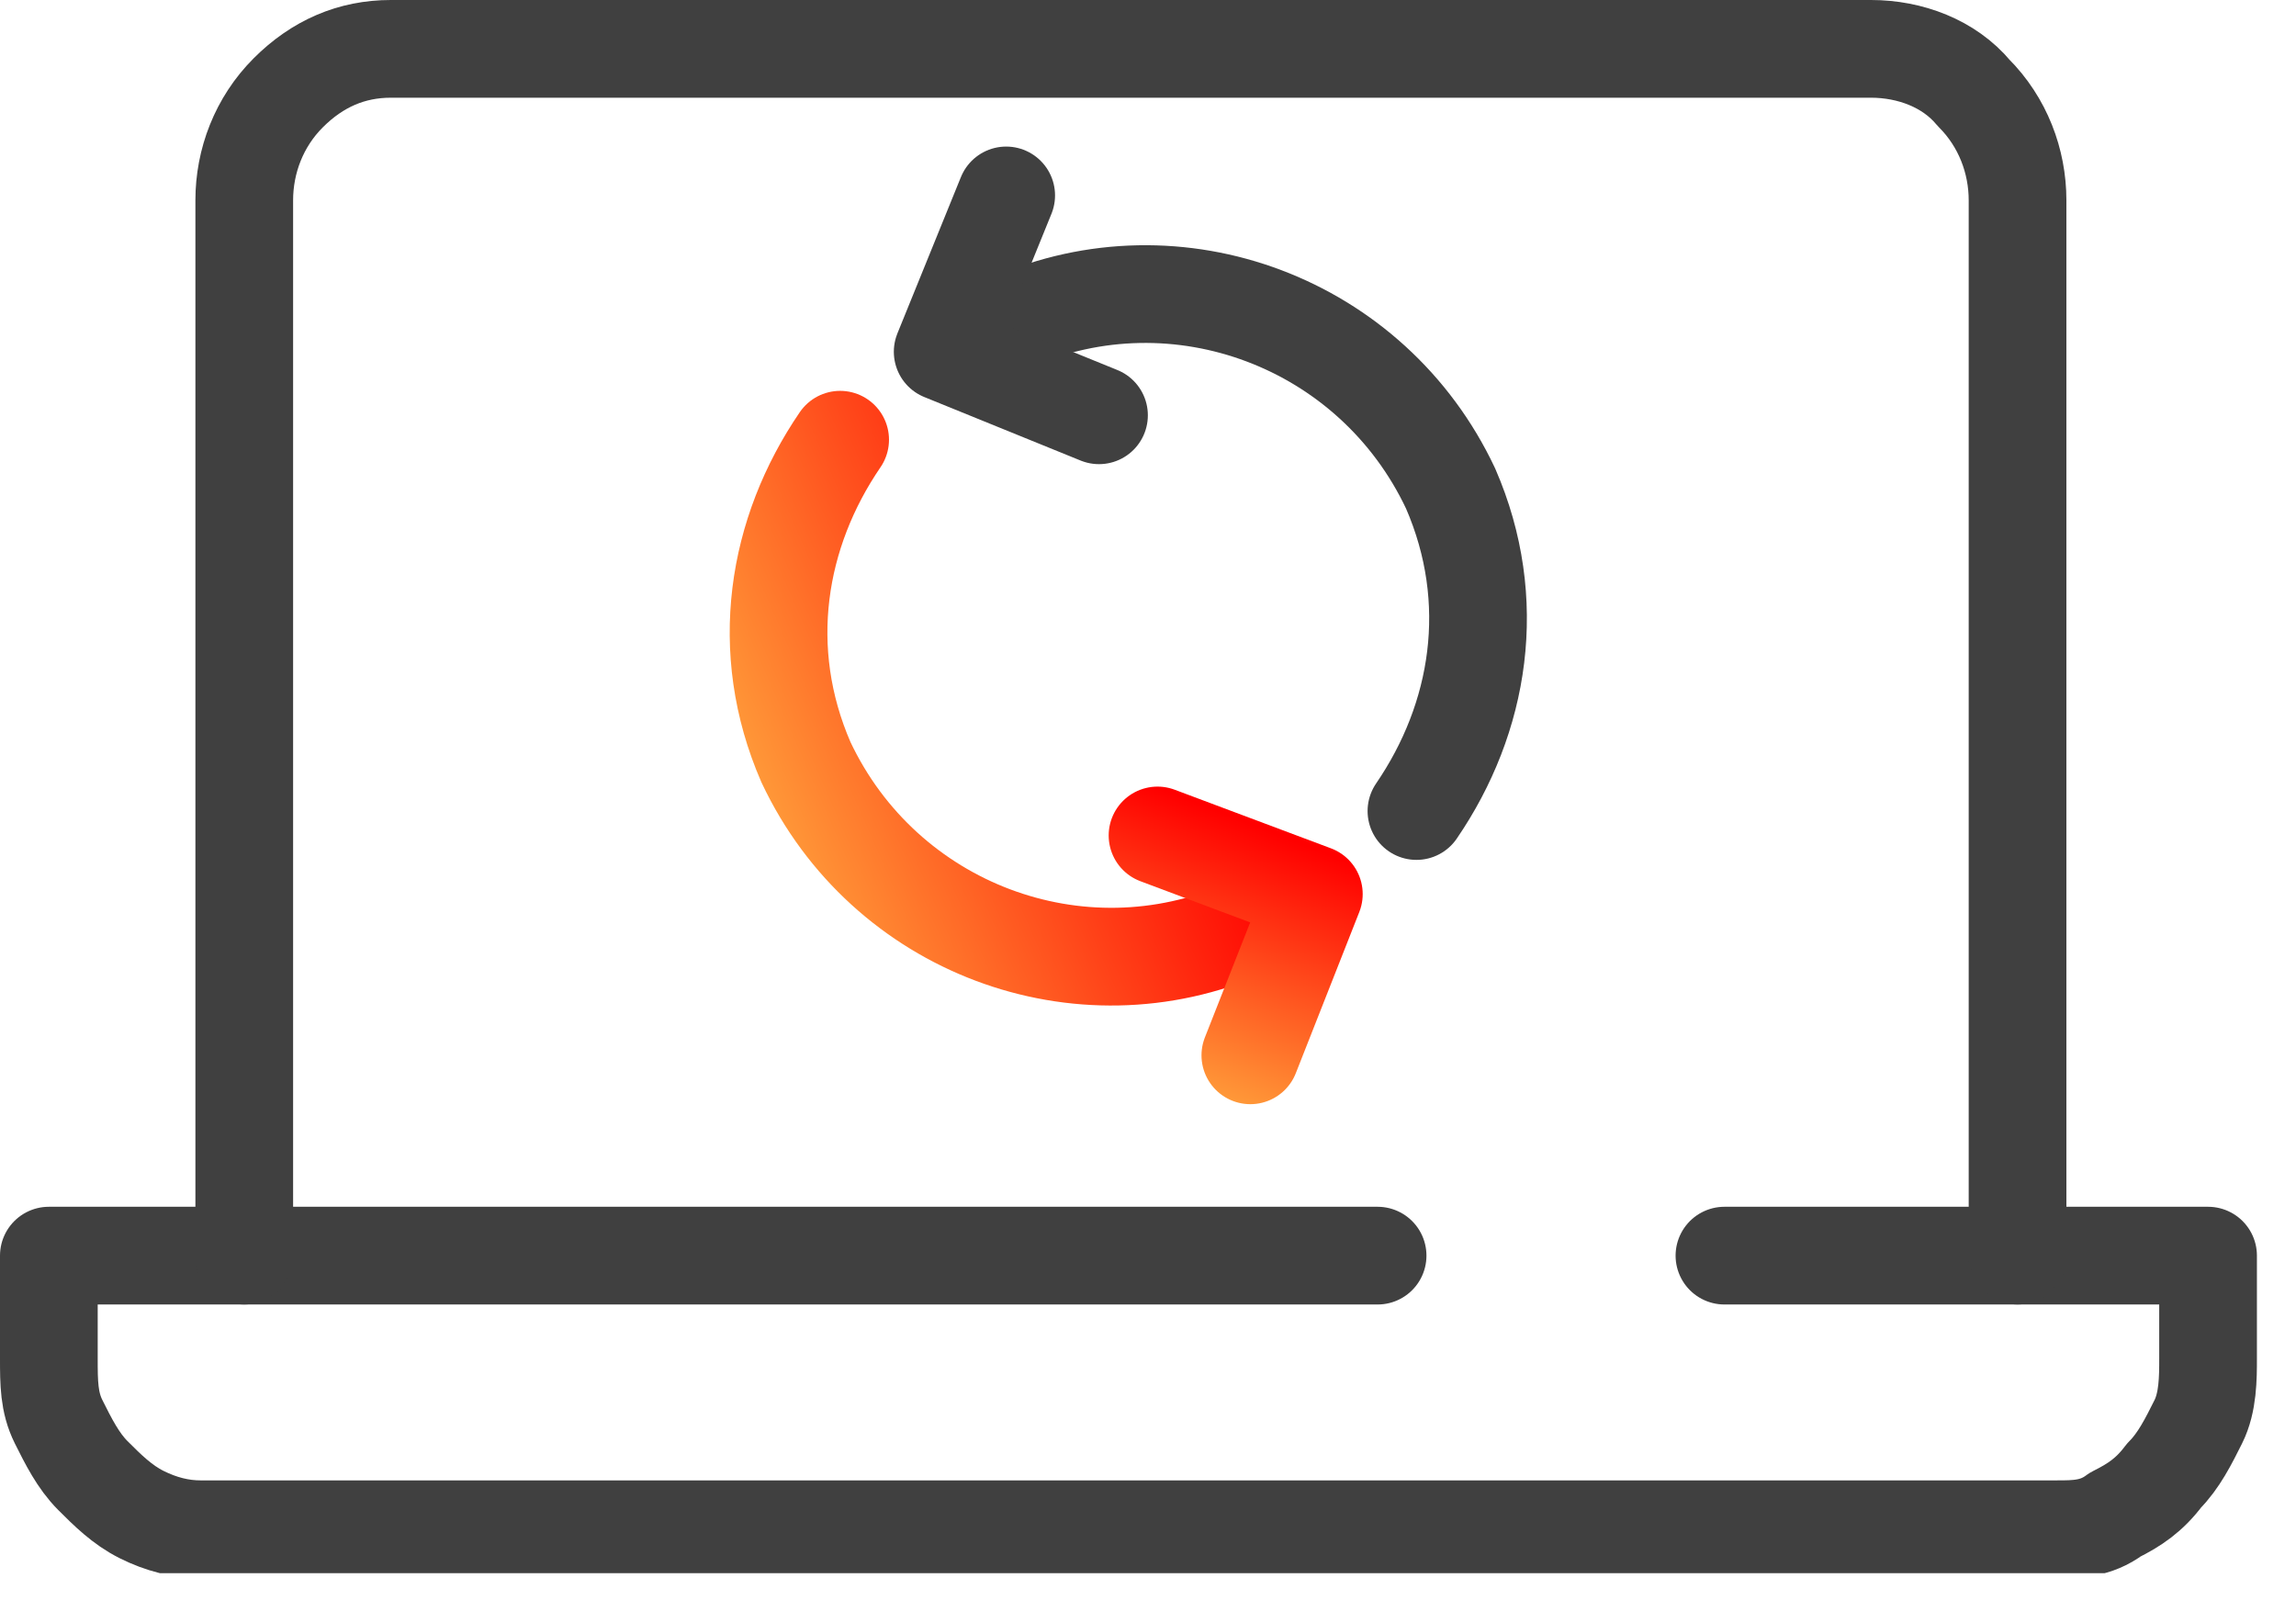 <svg width="47" height="33" viewBox="0 0 47 33" fill="none" xmlns="http://www.w3.org/2000/svg">
<g clip-path="url(#clip0_13583_2445)">
<path d="M28.2 25.7H1V27.8C1 28.3 1 28.7 1.2 29.1C1.4 29.5 1.6 29.9 1.9 30.2C2.2 30.5 2.5 30.8 2.9 31C3.3 31.2 3.7 31.3 4.1 31.3H42.1C42.5 31.3 42.9 31.3 43.3 31C43.7 30.8 44 30.6 44.3 30.2C44.6 29.9 44.8 29.5 45 29.1C45.2 28.7 45.2 28.2 45.2 27.8V25.7H35.3" stroke="#404040" stroke-width="2" stroke-linecap="round" stroke-linejoin="round"/>
<path d="M5 25.7V4.1C5 3.3 5.3 2.5 5.9 1.9C6.5 1.3 7.2 1 8 1H38.3C39.1 1 39.9 1.3 40.4 1.9C41 2.5 41.3 3.3 41.3 4.1V25.7" stroke="#404040" stroke-width="2" stroke-linecap="round" stroke-linejoin="round"/>
<path d="M17.198 9C15.899 10.9 15.498 13.3 16.498 15.6C18.099 19 22.099 20.5 25.498 19" stroke="url(#paint0_linear_13583_2445)" stroke-width="2" stroke-linecap="round" stroke-linejoin="round"/>
<path d="M23.695 17.1L26.895 18.3L25.595 21.6" stroke="url(#paint1_linear_13583_2445)" stroke-width="2" stroke-linecap="round" stroke-linejoin="round"/>
<path d="M28.995 16.6C30.295 14.7 30.695 12.3 29.695 10C28.095 6.6 24.095 5.1 20.695 6.6" stroke="#404040" stroke-width="2" stroke-linecap="round" stroke-linejoin="round"/>
<path d="M22.497 8.5L19.297 7.2L20.597 4" stroke="#404040" stroke-width="2" stroke-linecap="round" stroke-linejoin="round"/>
</g>
<defs>
<linearGradient id="paint0_linear_13583_2445" x1="23.878" y1="12.895" x2="15.723" y2="16.458" gradientUnits="userSpaceOnUse">
<stop stop-color="#FF0000"/>
<stop offset="1" stop-color="#FF9838"/>
</linearGradient>
<linearGradient id="paint1_linear_13583_2445" x1="25.621" y1="16.868" x2="23.651" y2="21.896" gradientUnits="userSpaceOnUse">
<stop stop-color="#FF0000"/>
<stop offset="1" stop-color="#FF9838"/>
</linearGradient>
<clipPath id="clip0_13583_2445">
<rect width="46.2" height="32.2" fill="white"/>
</clipPath>
</defs>
</svg>
